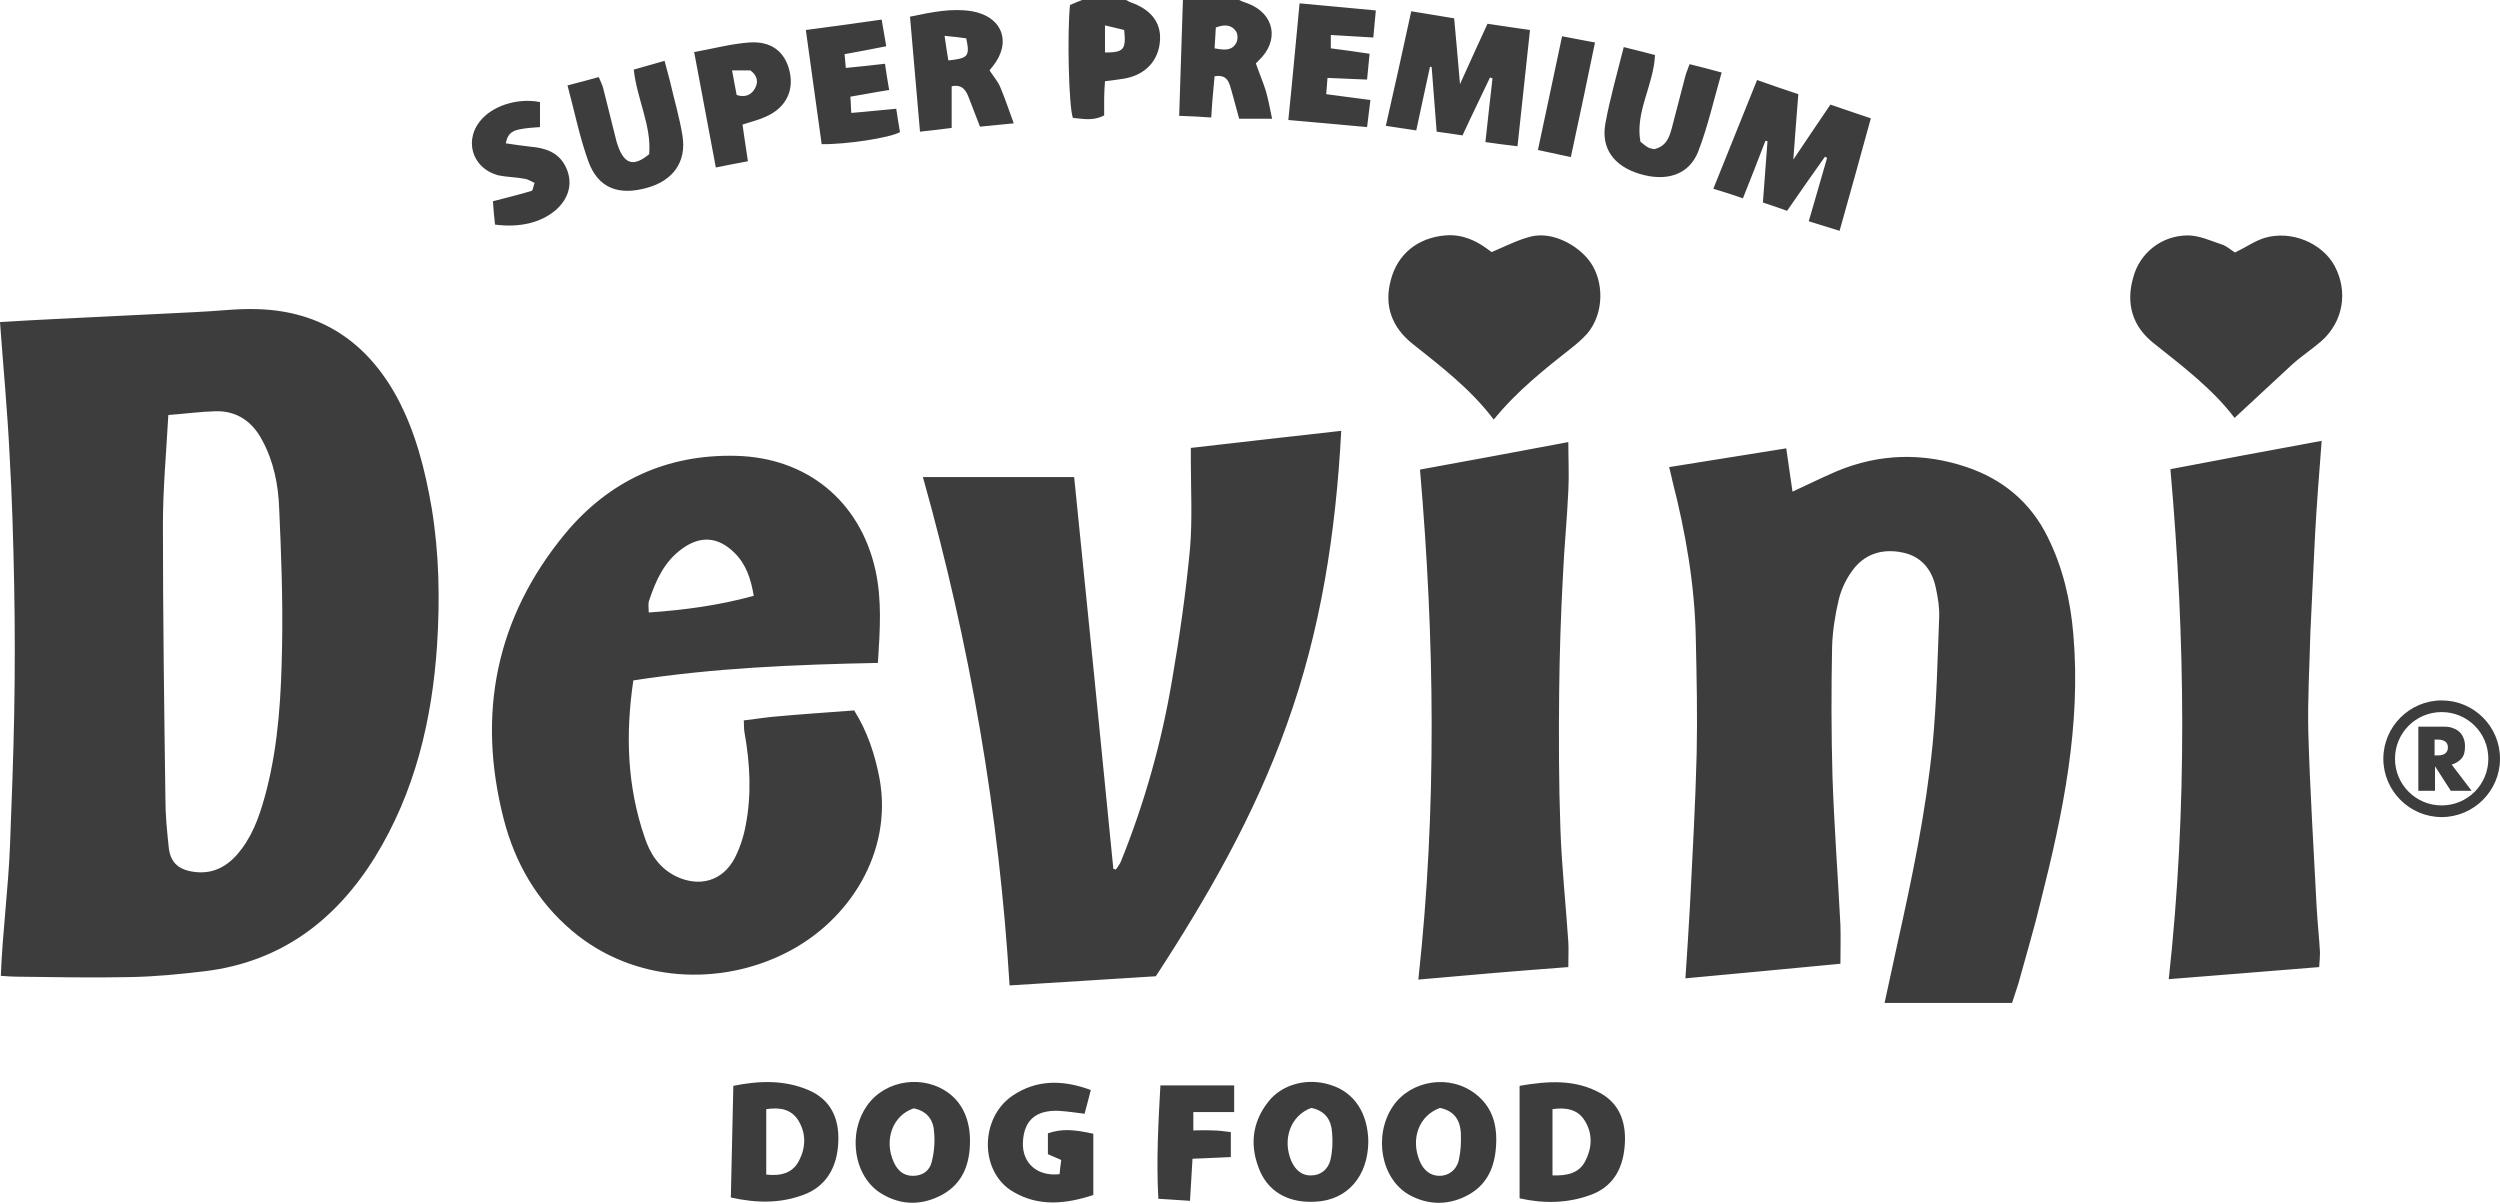 <svg enable-background="new 0 0 600 289" height="289" viewBox="0 0 600 289" width="600" xmlns="http://www.w3.org/2000/svg"><path d="m291.5 18.3c3.2-.5 3.5 1.6 4.1 3.6.6 2.2 1.2 4.4 1.8 6.6h7.9c-.5-2.4-.9-4.6-1.5-6.7-.7-2.2-1.6-4.3-2.4-6.6.1-.1.4-.3.6-.6 5.2-4.8 3.9-11.4-2.6-13.8-.7-.2-1.4-.5-2-.8h-13.5c-.3 9.2-.6 18.3-.9 27.8 2.8.1 5.2.2 7.7.4.2-3.6.5-6.7.8-9.9zm.3-11.7c2.1-.8 3.8-.7 4.9 1 .4.7.4 2 0 2.7-1.1 2-3 1.7-5.2 1.3.1-1.8.2-3.4.3-5zm-26.8 21.1c0-1.4 0-2.7 0-4.1 0-1.3.1-2.7.2-4.1 1.7-.2 3.1-.4 4.4-.6 5.2-.8 8.5-4.3 8.8-9.2.3-4.3-2.2-7.5-7.2-9.2-.3-.1-.6-.4-1-.5h-10.5c-1 .4-2 .8-2.9 1.2-.7 6.9-.3 24.5.7 27.1 2.4.2 4.8.8 7.5-.6zm.2-21.6c1.7.4 3.1.7 4.6 1.1.5 4.7-.1 5.4-4.6 5.4zm-170 89.1c-7.2-13.1-18.1-20.5-33.2-21-5-.2-10 .5-15 .7-11.5.6-23 1.1-34.5 1.7-3.9.2-7.9.4-12.5.7.8 11 1.8 21.5 2.3 31.9.6 10.4.9 20.7 1.1 31.1.2 10.5.2 21 0 31.5-.2 10.4-.6 20.7-1 31.1s-1.8 20.8-2.2 31.3c1.6.1 2.6.2 3.6.2 9.1.1 18.3.3 27.4.1 6-.1 12-.7 17.9-1.4 18.2-2.2 31.4-12.1 40.9-27.4 9.6-15.6 13.7-32.9 14.9-50.9.7-11 .5-22-1.3-32.9-1.6-9.3-3.9-18.4-8.4-26.7zm-27.5 59.7c-.2 11.6-.8 23.2-3.7 34.6-1.3 5-2.8 9.9-5.9 14.1-2.7 3.7-6.2 6.2-11.1 5.7-3.9-.4-6.1-2.1-6.5-5.9s-.8-7.7-.8-11.6c-.3-22-.6-44-.6-65.9 0-8.6.8-17.2 1.3-26.3 4.1-.3 7.6-.8 11.2-.9 5.3-.2 9.1 2.6 11.4 7.1 2.7 5 3.8 10.6 4 16.2.5 11 .9 22 .7 32.9zm423.7-26.1c-4.1-8.3-10.8-13.8-19.4-16.7-10.4-3.5-20.9-3.3-31.2 1-3.5 1.5-6.9 3.2-10.6 4.9-.5-3.4-1-6.8-1.5-10.4-9.5 1.5-18.7 3-28.1 4.5.3 1.3.6 2.4.8 3.4 3.2 12.5 5.4 25.2 5.6 38.1.2 9.1.4 18.2.2 27.3-.3 12.1-1 24.2-1.6 36.3-.3 5.7-.7 11.5-1.1 17.6 12.7-1.2 24.9-2.3 37.2-3.5 0-3.3.1-6.3 0-9.3-.6-11.8-1.5-23.7-1.9-35.5-.3-10.4-.3-20.8-.1-31.1.1-3.8.7-7.7 1.6-11.5.6-2.5 1.8-5 3.3-7 2.9-4 7.2-5.3 12-4.3 4.5.9 7.1 4.1 8 8.5.5 2.3.9 4.7.8 7.1-.4 10.2-.6 20.5-1.6 30.7-1.6 16-4.9 31.8-8.4 47.5-1 4.6-2 9.2-3.1 14.3h30.6c.5-1.6 1-3.1 1.5-4.6 1.8-6.6 3.8-13.2 5.4-19.9 5.3-21 9.7-42.1 7.8-64-.7-8.2-2.5-16-6.2-23.4zm-280.3 58.1c-1.1-5.8-2.9-11.3-6.1-16.4-6.5.5-12.8.9-19.2 1.5-2.3.2-4.7.6-7.3.9.1 1.1 0 2.1.2 3 1.3 7.3 1.7 14.7.3 22-.5 2.8-1.4 5.6-2.7 8.1-2.9 5.5-8.5 7-14.1 4.3-4-2-6.2-5.4-7.5-9.4-4.2-12.2-4.6-24.7-2.7-37.6 19.4-3 38.8-3.8 58.7-4.2.5-7.9 1-15.1-.6-22.3-3.7-16.6-16.5-27-33.5-27.4-16.6-.4-30.4 6-40.9 18.6-16.7 20.2-21.3 43.3-14.8 68.6 2.7 10.5 8 19.7 16.4 26.8 14.9 12.6 35.7 13.3 51.5 5.2 15-7.6 25.5-24 22.3-41.7zm-55.3-42.8c1.6-4.8 3.6-9.3 7.9-12.4 4.4-3.2 8.6-2.9 12.5.9 2.8 2.7 4 6.2 4.7 10.4-8.4 2.3-16.6 3.4-25.2 4 0-1.2-.2-2.1.1-2.9zm166.1-40.7c-12.3 1.4-24.1 2.7-36.1 4.1v2.8c0 7.1.4 14.3-.2 21.4-1 10.6-2.5 21.1-4.3 31.5-2.5 14.9-6.6 29.5-12.3 43.6-.3.7-.8 1.3-1.2 1.9-.2-.1-.4-.1-.6-.2-3.1-31.4-6.2-62.7-9.4-94h-36.3c11.3 40.2 18.3 80.7 20.8 122 11.9-.7 23.4-1.5 35.1-2.2 12.4-19 23.7-38.7 31.4-60.3 8.2-22.7 11.8-46.1 13.1-70.6zm54.5 128.7c0-2.3.1-4.2 0-6-.6-9.1-1.6-18.2-1.9-27.2-.4-11-.4-21.9-.3-32.9.1-9.2.4-18.5.9-27.7.3-6.9 1-13.7 1.3-20.5.2-3.8 0-7.7 0-11.7-11.7 2.2-23.5 4.4-35.6 6.6 3.5 40.6 4.1 81.3-.4 122.4 12.1-1.1 24-2.1 36-3zm179.2-103.5c.4-7.5 1-14.9 1.6-22.8-12.5 2.3-24.3 4.5-36.3 6.8 3.6 40.7 4.1 81.4-.4 122.4 12.3-1 24.1-1.9 36.1-2.9.1-1.4.2-2.5.2-3.5-.2-3.6-.6-7.2-.8-10.8-.7-14-1.6-27.9-2-41.9-.2-8.1.3-16.2.5-24.3.4-7.7.7-15.4 1.1-23zm-200.2-69.9c-2.6-1.6-5.5-2.5-8.6-2.2-6.6.6-11.4 4.5-13 10.7-1.7 6.2.3 11.4 5.2 15.3 6.9 5.5 14 10.9 19.5 18.2 5.5-6.8 12.2-12.1 18.8-17.3 1.3-1 2.5-2.1 3.6-3.3 3.7-4.3 4.2-11.2 1.4-16.2-2.5-4.5-9.4-8.6-15-7.1-3.1.8-6 2.3-9.3 3.7-.6-.4-1.6-1.2-2.6-1.8zm188.1-1.6c-2.3.7-4.4 2.2-7.1 3.5-1-.6-1.9-1.5-3.1-1.9-2.7-.9-5.5-2.2-8.2-2.2-6.2 0-11.5 4.1-13.1 10-1.9 6.5-.1 11.9 4.8 15.8 7 5.6 14.2 11 19.5 18 4.7-4.3 9.2-8.6 13.8-12.8 2.2-2 4.8-3.7 7-5.6 5.3-4.7 6.5-11.9 3.2-18.1-3-5.5-10.4-8.6-16.8-6.7zm-200.3-41.1c.1 0 .2.1.4.1.4 5.1.8 10.2 1.2 15.5 2.3.3 4.3.6 6.2.9 2.3-5 4.5-9.4 6.6-13.9.2.1.4.1.6.2-.6 5-1.1 10-1.7 15.3 2.8.4 5.1.7 7.7 1 1-9.4 2-18.4 3-27.9-3.6-.5-6.8-1-10.2-1.5-2.3 5-4.4 9.6-6.6 14.5-.5-5.6-.9-10.6-1.4-15.8-3.6-.6-6.7-1.1-10.3-1.7-2 9.3-4 18.2-6.1 27.5 2.6.4 4.8.7 7.3 1.1 1.2-5.4 2.2-10.4 3.3-15.3zm75.1 31.6c1.9-4.8 3.7-9.3 5.4-13.8.2 0 .4.1.5.1-.4 4.9-.7 9.7-1.1 14.7 2.1.7 3.9 1.3 5.8 2 3.1-4.5 6.1-8.8 9.1-13 .2.1.3.2.5.3-1.4 5-2.9 9.9-4.4 15.2 2.6.8 4.8 1.5 7.4 2.3 2.6-9.2 5-17.9 7.5-27-3.4-1.1-6.4-2.2-9.7-3.3-2.9 4.3-5.7 8.4-8.9 13.2.4-5.7.8-10.6 1.2-15.7-3.3-1.1-6.3-2.1-9.9-3.4-3.6 8.9-7 17.4-10.5 26.1 2.7.8 4.8 1.5 7.1 2.3zm-34.1 214.8c-6.1-3.4-12.6-3-19.5-1.8v27c5.8 1.3 11.5 1.2 17-.8 5.3-1.9 7.7-6.1 8.2-11.5.5-5.3-.8-10.1-5.7-12.9zm-3.7 16.2c-1.5 3-4.4 3.6-7.9 3.5v-15.9c3.3-.5 6.1.1 7.7 2.7 2 3.1 1.8 6.6.2 9.7zm-186.5-17c-5.7-2.4-11.6-2.3-18-1-.2 9-.4 17.8-.6 26.8 6.3 1.4 11.9 1.4 17.3-.6 5.4-1.9 8.3-6.5 8.5-12.9.2-5.5-1.8-10-7.2-12.3zm-2.2 16.9c-1.5 3-4.3 3.8-7.9 3.4v-15.7c3.3-.5 6 0 7.7 2.7 1.9 3.1 1.8 6.5.2 9.6zm36.6-247.8v-10c2.5-.5 3.4.9 4.1 2.7.9 2.3 1.8 4.6 2.7 7 2.8-.3 5.3-.5 8.1-.8-1.2-3.3-2.1-6-3.2-8.6-.6-1.5-1.7-2.7-2.6-4.1.2-.3.4-.6.7-.9 4.7-5.8 2.4-12-4.9-13.3-4.9-.8-9.6.2-14.9 1.3.8 9.4 1.6 18.3 2.4 27.6 2.9-.3 5.3-.6 7.6-.9zm3.5-21.5c.9 4.3.5 4.8-4.3 5.3-.3-1.6-.5-3.3-.9-5.9 2.2.2 3.8.4 5.2.6zm122.3 253.4c-6.2-4.9-15.6-3.4-19.9 2.9-4.7 7-2.9 17.3 3.8 21.2 4.8 2.7 9.9 2.6 14.6-.1 4.8-2.8 6.3-7.5 6.4-12.7.1-4.6-1.3-8.5-4.9-11.3zm-4.1 15.9c-.6 2.4-2.5 3.7-4.6 3.7s-3.8-1.2-4.8-3.6c-2.2-5.4-.1-10.9 4.9-12.7 3.4.7 4.8 2.9 5 5.9.1 2.3 0 4.5-.5 6.7zm-30.7-18.1c-5.5-1.8-11.6-.3-15 4-4.1 5.2-4.5 11-1.9 16.9 2.3 5 7.1 7.5 13.3 7.1 7.6-.4 12.5-6.1 12.6-14.4-.1-6.8-3.3-11.8-9-13.6zm-.1 18c-.6 2.4-2.5 3.7-4.6 3.7-2.1.1-3.8-1.2-4.8-3.5-2.2-5.3-.1-10.9 4.8-12.7 3.4.7 4.8 2.9 5 5.9.2 2.2.1 4.5-.4 6.6zm-91.4-15.9c-6.1-4.7-15.3-3.4-19.7 2.7-4.9 6.8-3.3 17.3 3.4 21.3 4.8 2.9 9.8 2.8 14.6.2 5-2.8 6.6-7.5 6.6-12.9 0-4.9-1.7-8.8-4.9-11.3zm-4.3 16.4c-.5 2.1-2.2 3.3-4.5 3.3s-3.7-1.3-4.6-3.3c-2.4-5.3-.3-11.2 4.8-12.9 3.4.7 4.8 3 4.9 5.9.2 2.3 0 4.7-.6 7zm27.9-6.9v5c1.1.5 2 .9 3.2 1.4-.2 1.2-.3 2.4-.4 3.4-5.4.6-9-2.7-8.8-7.6.2-5.1 2.9-7.8 8.5-7.6 2 .1 3.9.4 6.3.7.5-1.9 1-3.7 1.5-5.7-6.8-2.5-13-2.5-18.7 1.3-8.1 5.4-8 18.6.2 23.2 6 3.5 12.4 2.9 19.1.7v-14.7c-4.9-1.1-7.7-1.2-10.9-.1zm-96.3-226.9c6.3-1.7 9.6-6.2 8.6-12.5-.7-4.4-2-8.7-3-13.1-.4-1.5-.8-3-1.3-4.9-2.7.8-5 1.4-7.4 2.1.8 7.2 4.3 13.5 3.7 20.3-3.5 2.9-5.6 2.5-7.2-1.2-.3-.8-.6-1.6-.8-2.5-1-4-2-8-3-12-.2-.9-.7-1.8-1.1-2.8-2.5.7-4.8 1.3-7.5 2 1.7 6.3 2.9 12.4 5 18.2 2.3 6.4 7.2 8.3 14 6.4zm252.4-8.8c2.3-6 3.7-12.3 5.6-18.9-2.9-.8-5.3-1.4-7.7-2-.4 1.2-.8 2-1 2.8-1.1 4.1-2.1 8.2-3.2 12.3-.6 2.3-1.3 4.6-4.3 5.3-.5-.1-1.1-.2-1.6-.5s-1-.7-1.7-1.3c-1.3-7.2 3.2-13.6 3.5-20.8-2.4-.6-4.6-1.2-7.5-1.9-1.6 6.4-3.3 12.3-4.4 18.3s2 10.2 8.1 12.1c6.5 2 12 .3 14.2-5.4zm-98.4-7.5c6.6.6 12.6 1.1 18.9 1.7.3-2.3.5-4.2.8-6.5-3.7-.5-7-.9-10.6-1.4.1-1.4.2-2.5.3-3.9 3.3.1 6.3.3 9.5.4.2-2.2.4-4.1.6-6.2-3.3-.5-6.2-.9-9.3-1.3v-3.2c3.5.2 6.8.4 10.2.6.2-2.4.4-4.3.6-6.5-6.2-.6-12-1.1-18.3-1.7-.9 9.3-1.7 18.3-2.7 28zm-93.2 2.9c-.3-1.7-.6-3.5-.9-5.6-3.6.3-6.9.7-10.8 1-.1-1.6-.1-2.7-.2-3.9 3.1-.5 6-1.1 9.3-1.6-.4-2.3-.7-4.2-1-6.3-3.3.4-6.3.7-9.4 1-.1-1.1-.2-2.1-.3-3.3 3.3-.6 6.5-1.2 10-1.9-.4-2.2-.7-4.1-1.1-6.4-6.2.9-12.1 1.7-18.2 2.5 1.3 9.6 2.6 18.5 3.8 27.4 5.7.1 16.4-1.5 18.8-2.9zm-36.5 7c-.5-3.2-.9-6.1-1.3-8.8 2.1-.7 3.9-1.1 5.6-1.9 4.8-2.1 6.8-6.2 5.7-10.9s-4.4-7.3-9.7-6.9c-4.2.3-8.3 1.4-13.2 2.3 1.8 9.7 3.5 18.5 5.2 27.7 2.9-.6 5.1-1 7.7-1.5zm.6-21.8c1.6 1.2 2 2.7 1.1 4.3-.8 1.5-2.3 2.3-4.4 1.6-.3-1.7-.7-3.5-1.1-5.9zm-54.2 26c.8.1 1.5.6 2.4 1-.3.8-.4 1.8-.7 1.9-2.9.9-5.9 1.6-9.3 2.5.1 1.7.3 3.7.5 5.6 6 .8 11.1-.5 14.6-3.5 3.3-2.9 4.2-6.8 2.3-10.5-1.7-3.4-4.9-4.4-8.4-4.7-1.9-.2-3.8-.5-5.9-.8.5-2.8 2.1-3.1 3.5-3.4 1.6-.3 3.2-.4 4.7-.5v-6c-4.9-1-10.6.6-13.7 3.8-4.8 4.9-2.8 12.1 3.8 13.8 1.9.4 4.1.4 6.2.8zm152.1 244.8c2.7.2 5 .3 7.6.5.2-3.7.4-6.9.6-10.1 3.3-.1 6.1-.3 9.2-.4v-6c-1.6-.2-3.1-.4-4.5-.4-1.5-.1-2.9 0-4.5 0v-4.4h9.8v-6.4h-17.7c-.5 8.9-1 17.9-.5 27.2zm104.8-277.5c-2.8-.5-5.2-1-7.9-1.5-2 9.3-3.8 18.1-5.8 27.3 2.7.6 5.1 1.1 7.9 1.7 2-9.3 3.9-18.2 5.8-27.5zm208 171.8c.6-.7.8-1.7.8-2.9 0-.7-.1-1.3-.3-1.8-.2-.6-.5-1.1-.9-1.5s-.9-.8-1.6-1c-.6-.3-1.4-.4-2.2-.4h-6.2v15.4h4v-5.9l3.8 5.9h5l-4.8-6.3c1-.3 1.8-.8 2.4-1.5zm-3.9-1.2c-.4.3-1 .5-1.8.5h-.8v-3.8h.8c.8 0 1.4.2 1.8.5s.6.8.6 1.4-.2 1-.6 1.4zm-.9-12.7c-7.7 0-14 6.3-14 14s6.3 14 14 14 14-6.3 14-14c0-7.8-6.3-14-14-14zm0 25.2c-6.2 0-11.2-5-11.2-11.2s5-11.2 11.2-11.2 11.2 5 11.2 11.2-5 11.2-11.2 11.2z" fill="#3d3d3d"/></svg>